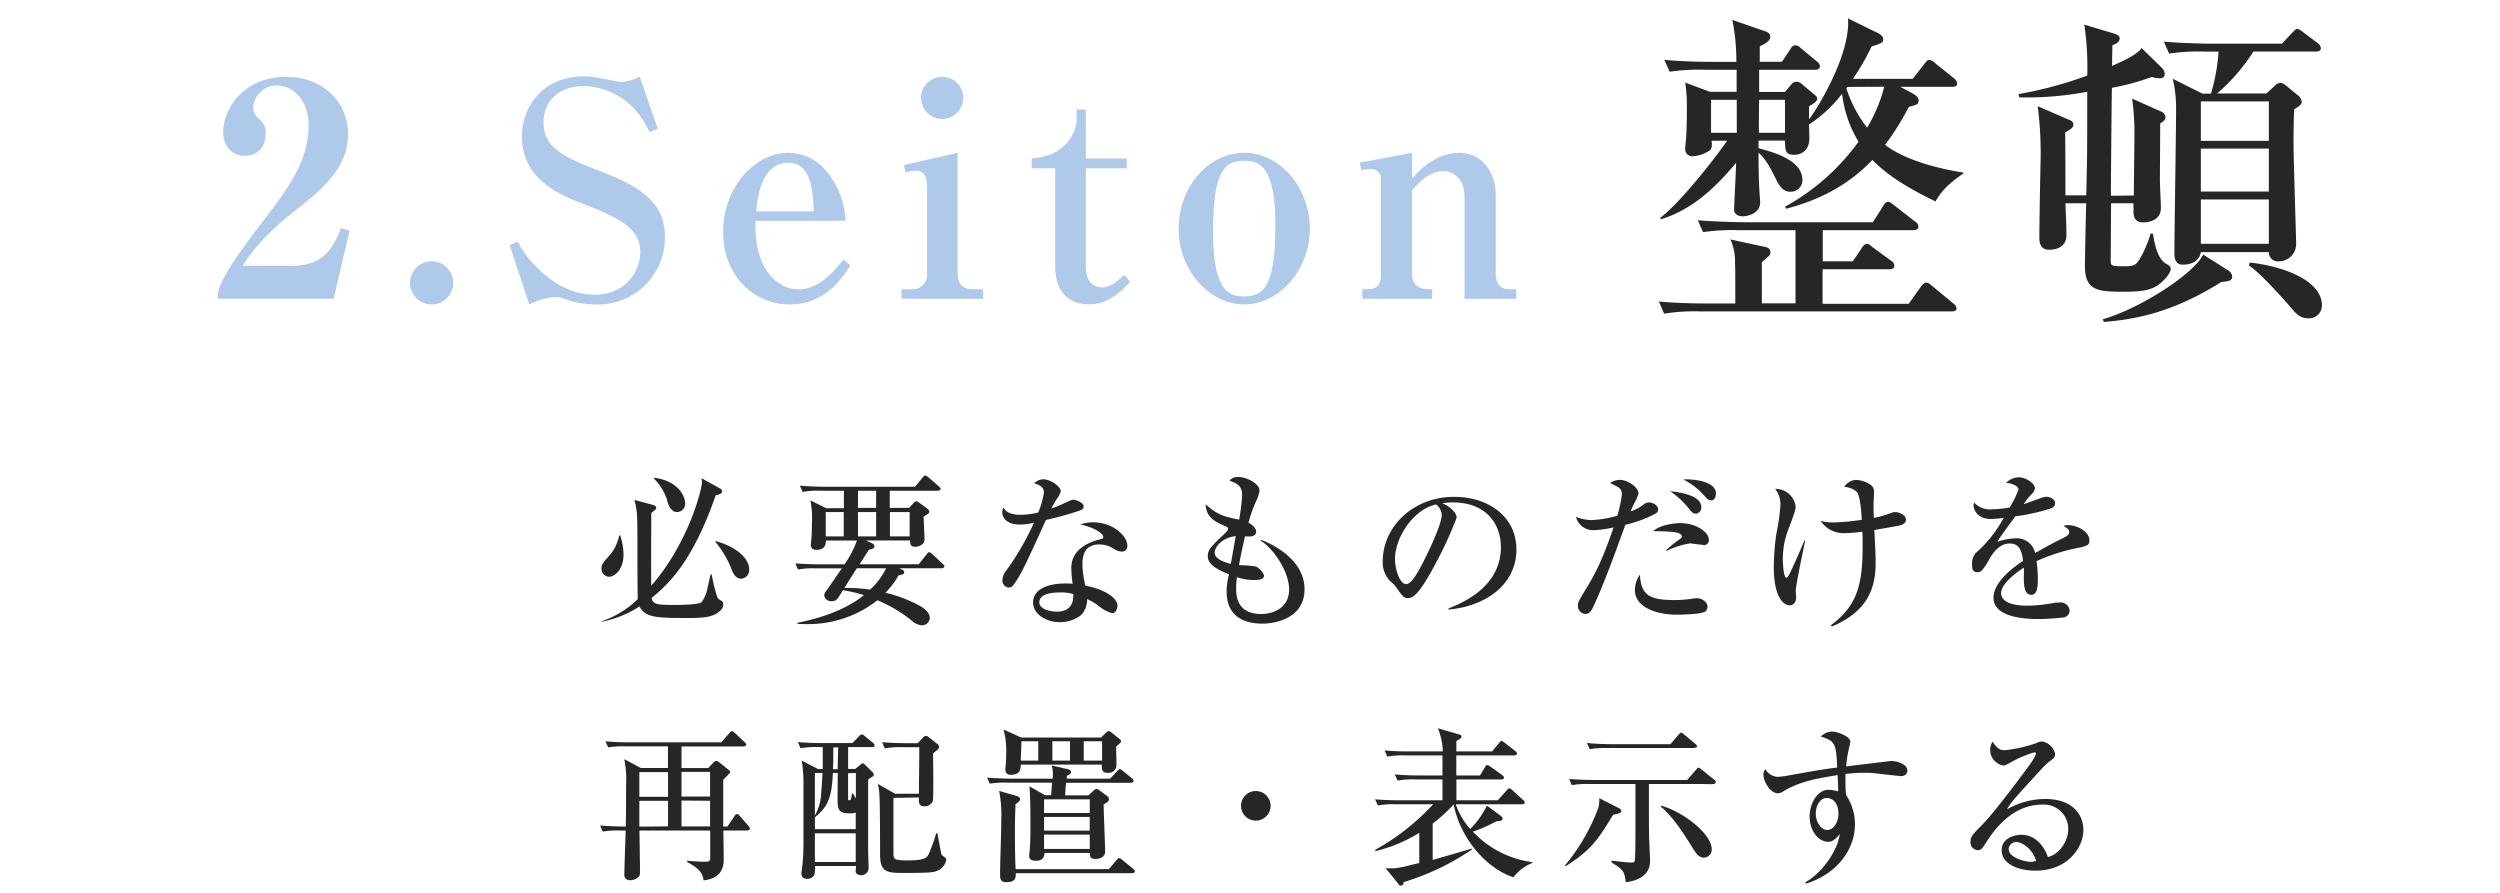 <svg xmlns="http://www.w3.org/2000/svg" width="507" height="181" viewBox="0 0 507 181"><defs><style>.cls-1{fill:#aec9e9;}.cls-2{fill:#262626;}</style></defs><g id="デザイン"><path class="cls-1" d="M44.18,59.39c.54-1.87,1.32-4.33,8.91-14.2,5-6.5,9.5-12.4,9.5-19.74,0-5.42-3.43-8.13-6.43-8.13a4.81,4.81,0,0,0-4.82,4.4,3.12,3.12,0,0,0,1.39,2.58,3.31,3.31,0,0,1,1.14,2.77c0,3.43-2.29,4.52-4.21,4.52-2.95,0-4.4-2.35-4.4-4.76C45.26,22,49.48,15.58,58,15.58c7.7,0,12.58,5.35,12.58,11.55,0,6.62-4.69,10.78-10.11,15.11-3.07,2.41-8,6.38-11.25,11.67h10c6.38,0,8.37-3.67,9.93-7.64l1.75.48L67.65,60.59H44.18Z"/><path class="cls-1" d="M87.57,61.74A4.37,4.37,0,1,1,91.9,57.4,4.35,4.35,0,0,1,87.57,61.74Z"/><path class="cls-1" d="M120.85,61.74a19.11,19.11,0,0,1-5.78-.91,6.42,6.42,0,0,0-2.41-.6,13.24,13.24,0,0,0-5.3,1.51l-4-12L105,49c1.2,2.65,7.16,10.77,15.59,10.77,6.31,0,9.26-4.81,9.26-8.6,0-4.76-3.91-6.86-11.55-9.81-4.15-1.57-12.46-4.76-12.46-13.66,0-5.72,3.91-12.22,12.58-12.22,1.5,0,1.92.12,6.08.9a9.31,9.31,0,0,0,1.5.24,8.78,8.78,0,0,0,3.73-1.08l3.67,10.59-1.68.66a20,20,0,0,0-2.83-4.45,14.44,14.44,0,0,0-10.53-4.88c-4.88,0-8.13,2.95-8.13,7.41,0,4.69,3.49,6.8,10.78,9.57,8.6,3.25,13.84,6.37,13.84,13.66A13.57,13.57,0,0,1,120.85,61.74Z"/><path class="cls-1" d="M160.2,61.74c-7.4,0-13.54-5.84-13.54-14.75S153,31,159.9,31a9.88,9.88,0,0,1,7.16,3.12,16.37,16.37,0,0,1,4.39,10.66H153.22c-.36,10.11,4.63,13.9,8.79,13.9,4.33,0,7.58-4.21,9-6l1.45,1.14C170.91,56.2,167.42,61.74,160.2,61.74ZM159.9,33c-5.48,0-6.26,7-6.56,9.87H165C164.9,39.35,164.71,33,159.9,33Z"/><path class="cls-1" d="M182.83,58.67H185a2.94,2.94,0,0,0,3-3.25V37.61c0-1.33-.36-3-2.22-3a6.69,6.69,0,0,0-2.11.36l-.36-1.51L194.2,31V55.42c0,2.1.9,3.25,3.25,3.25h1.93v1.92H182.83Zm12.51-38.82a4.27,4.27,0,1,1-4.27-4.27A4.24,4.24,0,0,1,195.34,19.85Z"/><path class="cls-1" d="M209.24,34.11v-2c8.13-.48,9.09-6.86,9.09-7.58V22.2h1.87v9.93h8.3v2h-8.3v20c0,3.5,2.1,4.16,3.37,4.16,1.62,0,3-1.21,4.39-2.53l1.26,1.38c-2,2.11-4.45,4.58-8.42,4.58-4.33,0-6.8-2.89-6.8-7.59v-20Z"/><path class="cls-1" d="M252.33,61.74c-7.1,0-13.3-6.92-13.3-15.35s6-15.4,13.3-15.4,13.3,7.1,13.3,15.4S259.43,61.74,252.33,61.74Zm0-29.13c-4.27,0-6.32,2.47-6.32,14.56,0,12.34,3.49,12.94,6.38,12.94,4.27,0,6.26-2.77,6.26-14.56C258.65,33.57,255.34,32.61,252.33,32.61Z"/><path class="cls-1" d="M276.28,58.67c2.23,0,3.79,0,3.79-3.19v-19a2,2,0,0,0-2-2.22,11.17,11.17,0,0,0-2,.24l-.3-1.51,10.59-2v5.23C287.84,34.54,291.15,31,296,31c4.21,0,7.34,3.55,7.34,8.78V55.54c0,1.68.78,3.13,2.71,3.13h1.44v1.92H297V39.89c0-4-2.58-5.17-4.39-5.17-3,0-5.48,2.94-6.26,3.91V55.48c0,3.19,2.53,3.19,4.09,3.19v1.92H276.28Z"/><path class="cls-2" d="M395.79,63.15H344.71a40,40,0,0,0-7.23.46l-1.07-2.47c4.09.4,8.77.4,9.51.4h6c0-6.16,0-6.83-.06-8.37a10.62,10.62,0,0,0-.94-4.62L357.57,50c.6.06,1.47.26,1.47,1.2,0,.54-.2.67-1.74,1.94v8.37h6.83V46.68H352.61a40.9,40.9,0,0,0-7.23.4l-1.07-2.41c4.09.33,8.77.4,9.51.4h26l2.08-3.28c.26-.47.6-.87,1-.87s.8.4,1.27.74l4.22,3.28a1.25,1.25,0,0,1,.67,1c0,.6-.6.74-1,.74h-18.4V53h6.09l1.8-2.68c.21-.33.61-.87,1.08-.87s.73.4,1.2.74l3.68,2.68a1.3,1.3,0,0,1,.67,1c0,.67-.6.74-1,.74H369.62v7h17.47l2.47-3.48c.27-.34.61-.81,1.08-.81s.53.14,1.2.67l4.28,3.55a1.42,1.42,0,0,1,.67,1C396.79,63.08,396.26,63.15,395.79,63.15Zm-3.28-22.3c-4.49-2.2-9.31-4.81-12.79-8.43-6.29,6.69-13.79,8.9-17.47,9.91l-.26-.4a45.31,45.31,0,0,0,14.92-13.19A24.3,24.3,0,0,1,373.57,19a26.31,26.31,0,0,1-6.7,6.23c0,.47.07,2.54.07,2.74,0,3.28-2.55,3.42-3.08,3.42-1.81,0-1.81-.87-1.87-2.88h-5.36v1.54c3.15.87,8.9,2.41,8.9,6.49a2.35,2.35,0,0,1-2.47,2.34c-.81,0-1.68-.26-2.68-2.14-1.14-2.28-2.21-4.48-3.75-5.76,0,1.54,0,5.76.27,9,0,.27.06.74.06,1.08,0,2.14-2.41,2.81-3.54,2.81-.74,0-1.74-.34-1.74-1.34,0-1.34.4-8,.4-9.51-3.48,4.15-8.37,9.37-15.26,11.45l-.14-.27c4.42-3.41,11.52-12.65,13.59-15.66h-3.15c.07.93.14,1.67-.53,2.07a7.19,7.19,0,0,1-3.21,1.07A1.44,1.44,0,0,1,341.77,30c0-.4.2-2.14.2-2.54.07-1.21.13-3.08.13-5.89a34.49,34.49,0,0,0-.33-4.82l5,1.87h5.42V14.15h-6.36a40,40,0,0,0-7.22.4l-1.08-2.41c3.15.27,6.3.4,9.51.4h5.09a41.79,41.79,0,0,0-.81-8.5l6.56,2.27c.47.14,1.14.4,1.14,1.14s-.73,1.27-2.14,1.94v3.15h4.49L363.06,10c.26-.4.46-.8,1.07-.8s.8.34,1.2.67l3.08,2.55a1.41,1.41,0,0,1,.67,1c0,.67-.67.74-1.07.74H356.76v4.48H362l1.13-1.34a1.67,1.67,0,0,1,1.21-.74,1.83,1.83,0,0,1,1.14.54L367.74,19c.4.34.8.6.8,1,0,.6-.93,1.13-1.67,1.54v2.67c1.27-1.54,8.5-13,7.9-20.48l6,2.94c.4.21,1.14.61,1.14,1.28s-.21.8-2.35,1.47A48.14,48.14,0,0,1,375.77,16h12.12l2.34-3c.34-.4.61-.87,1-.87a2.31,2.31,0,0,1,1.27.73l3.75,3a1.54,1.54,0,0,1,.67,1.07c0,.67-.67.67-1,.67H385.35l2.27,1.2c.67.34,1.48.87,1.48,1.54,0,.87-.47.94-2,1.34a51.75,51.75,0,0,1-4.82,7.7c3.21,2.41,8.43,4.42,15.86,5.62v.2C394.65,37.57,393.51,39.18,392.51,40.85Zm-40.3-20.61H347v6.69h5.22Zm9.78,0h-5.23c-.06,1.13-.06,6.16-.06,6.69H362Zm12.65-2.61-.2.26a25.55,25.55,0,0,0,4.21,8,31.16,31.16,0,0,0,3.48-8.3Z"/><path class="cls-2" d="M432.74,39.65c0-2.14.13-11.31.13-13.19A53.2,53.2,0,0,0,432.4,20l5.69,2.54a1.5,1.5,0,0,1,1.07,1.2c0,.54-.46.94-1.07,1.28,0,1.87-.06,10-.06,11.58,0,.87.2,4.82.2,5.62,0,1.94-1.61,2.88-3.68,2.88-1.48,0-1.88-1.07-1.88-2.08v-1.8h-4.55c0,1.67-.07,11.24-.07,11.84.07.94.4.94,3,.94,1.81,0,2.15-.33,2.88-1.47a22.23,22.23,0,0,0,2.21-5.16h.47c.4,2.35.94,5.16,2.74,6.16.54.27.88.61.88.94,0,1.07-1.68,2.74-2.68,3.41-1.27.81-2.75,1.28-6.5,1.28-5.35,0-8.23,0-8.23-5.23,0-.46.2-11.71.27-12.71h-4.22c.07,1.8.2,4.68.2,6.49,0,2.14-1.67,2.94-3.55,2.94s-1.94-1.8-1.94-2.4c0-2,.14-11,.2-12.86,0-1.34.07-2.68.07-4.08a74.61,74.61,0,0,0-.6-9.77l6.16,2.67c.53.2,1.07.41,1.07,1.07s-.54.87-1.68,1.61c.07.8.07,12.32.07,12.72h4.22c.2-7.9.2-9.24.2-21a66.1,66.1,0,0,1-13.79,1.14l-.13-.67a80.48,80.48,0,0,0,13.92-3.75A57.78,57.78,0,0,0,422.7,5l5.82,1.74c.8.27,1.34.4,1.34,1.07,0,.87-1.07,1.21-1.47,1.34,0,.67-.07,3.62-.07,4.22,2.68-1.21,4.95-2.21,6-3.62l4.09,4A1.79,1.79,0,0,1,439,15c0,.67-.4.87-1,.87a5.11,5.11,0,0,1-1.61-.27,48.69,48.69,0,0,1-8.1,2.21c-.07,3.95-.2,18.48-.2,21.89Zm-6.29,25.1c7.69-2.21,18.54-9.3,20.35-13.12l5.08,3.21a1.61,1.61,0,0,1,.81,1.21c0,.87-.61,1-2.21,1.14-10.31,6.49-18.08,7.63-23.83,8.1Zm20.68-54.29a40.5,40.5,0,0,0-7.23.41l-1.07-2.42c4.08.34,8.77.41,9.5.41h14.46l2-2.15c.47-.46.81-.87,1.07-.87a3.33,3.33,0,0,1,1.28.74L470,8.72a1.45,1.45,0,0,1,.67,1c0,.67-.61.73-1,.73H457a39.37,39.37,0,0,1-7.36,8.5h10l1.74-1.6a1.67,1.67,0,0,1,1.14-.54,2,2,0,0,1,1,.47l2.54,2.08a2,2,0,0,1,.74,1.27c0,.6-.6.94-1.54,1.54-.07,1.6-.13,3.75-.13,6.89s.53,19.42.53,20.29A3.53,3.53,0,0,1,461.92,53a1.81,1.81,0,0,1-1.8-1.87H446.33c-.27,1.74-1.81,2.54-3.62,2.54-.47,0-1.74,0-1.74-2.21,0-4.62.34-25,.34-29.12a26.45,26.45,0,0,0-.67-6.36l6,3h1.74a37.85,37.85,0,0,0,1.54-8.5Zm-.8,10.11v8h13.79v-8Zm0,9.57v8.71h13.79V30.14Zm0,10.31v9h13.79v-9Zm9.9,12.79c7.17.8,14.66,3.75,14.66,8.7a2.62,2.62,0,0,1-2.81,2.61c-1.67,0-2.47-.94-3.75-2.48-.67-.8-5.82-6.62-8.23-8.23Z"/><path class="cls-2" d="M125.77,108.58a12.94,12.94,0,0,1,.68,3.89c0,3.08-1.83,4.5-2.91,4.5a1.61,1.61,0,0,1-1.56-1.69c0-.82.34-1.19,1.39-2.37a8.77,8.77,0,0,0,2.2-4.33Zm20.29-9.5a.61.61,0,0,1,.37.57c0,.48-.51.61-1.28.78-4.57,13.19-9.4,17.92-13,20.83.23,1.22.87,1.42,4.39,1.42,1.12,0,5.07,0,5.75-.57a7.22,7.22,0,0,0,1.22-3c.34-1.52.47-2.06.61-2.64h.2c.1.65.95,4.7,1.39,5a5.17,5.17,0,0,1,.87.61,1.06,1.06,0,0,1,.11.41c0,.6-.24,1.25-1.36,1.92-1.45.92-3.75.92-6.08.92-6.46,0-8.39-.17-9.57-2.34a21.62,21.62,0,0,1-7.71,3.11V126a19.15,19.15,0,0,0,7.37-4.5c-.07-2-.07-7.67-.07-10.11,0-6.86,0-7.64-.61-10l3.76,1c.4.1.67.34.67.61s-.2.37-.4.54-.44.34-.61.51c0,1-.07,13.76,0,14.74,7.61-8.76,10.28-19.64,10.28-21a3.85,3.85,0,0,0-.1-.81Zm-13.42-2.2c5,.64,6.32,3.86,6.32,5.24a1.7,1.7,0,0,1-1.66,1.73c-1.22,0-1.76-1.52-1.86-1.86a10.46,10.46,0,0,0-2.8-4.91Zm12.47,12.85c3.86,1,6.83,3.35,6.83,5.78a1.76,1.76,0,0,1-1.62,1.86c-1.18,0-1.72-1.28-1.89-1.76a20.12,20.12,0,0,0-3.32-5.68Z"/><path class="cls-2" d="M175.61,109.6l1.28.6a.69.69,0,0,1,.44.61c0,.41-.47.54-1.12.68,0,0-1.28,2-1.89,2.94h12l1.59-2c.31-.37.34-.44.51-.44s.44.2.64.37l2.13,2c.24.21.34.31.34.51s-.27.37-.5.37h-8.66l.71.37a.48.48,0,0,1,.3.44c0,.41-.34.48-1.18.65a15,15,0,0,1-2.64,3.51,27.93,27.93,0,0,1,7.31,2.84c1,.68,1.69,1.36,1.69,2.3a1.58,1.58,0,0,1-1.69,1.46,3.55,3.55,0,0,1-1.93-.92,28.65,28.65,0,0,0-7-4.16,22.71,22.71,0,0,1-14.1,4.84c-.95,0-1.56,0-2.14-.07v-.2c4.16-.81,9.68-2.47,13.5-5.61a30.63,30.63,0,0,0-4.23-1c-1.25,2-1.39,2.23-2.33,2.23a1.39,1.39,0,0,1-1.49-1.15,1.28,1.28,0,0,1,.27-.74c.91-1.25,2.2-3.18,3.31-4.77h-5.24a16.89,16.89,0,0,0-3.65.24l-.54-1.25c2,.17,4.43.2,4.8.2h5.17a20.12,20.12,0,0,0,2.51-4.83h-6.29c0,.91-.27,1.89-1.93,1.89-.54,0-1.12-.2-1.12-.95,0-.27.14-1.49.14-1.76.07-.81.07-1.62.07-2.63a17.62,17.62,0,0,0-.31-4.7l3.21,1.59h3.59V99.52h-4.7a16.58,16.58,0,0,0-3.65.24l-.58-1.26c2.06.17,4.47.21,4.84.21h18.53l1.52-1.86c.3-.37.34-.41.51-.41a1.3,1.3,0,0,1,.64.34l2.16,1.86c.17.17.34.3.34.51s-.3.37-.54.37h-9.77V103h3.92l1-1.09a.64.64,0,0,1,.47-.23.79.79,0,0,1,.54.23l1.76,1.29a.79.79,0,0,1,.31.57c0,.31-.1.38-1.12,1,0,.74.17,4,.17,4.67,0,1-1.18,1.45-1.93,1.45-.94,0-1-.64-1-1.28Zm-4.5-.82v-4.93h-3.65v4.93Zm2.67,6.46c-.68,1-.85,1.32-2.54,4a30.35,30.35,0,0,1,5.21.34,14.29,14.29,0,0,0,3.25-4.33ZM174,99.52V103h3.68V99.52Zm3.68,9.26v-4.93H174v4.93Zm6.8,0v-4.93h-4v4.93Z"/><path class="cls-2" d="M219.05,103.51a62.51,62.51,0,0,1-6.93,1.93c-4.23,9.3-5.07,11.12-6.56,13.15a1.18,1.18,0,0,1-.95.57,1.42,1.42,0,0,1-1.32-1.55,3.15,3.15,0,0,1,.75-1.86,53.58,53.58,0,0,0,5.64-9.74,12.26,12.26,0,0,1-2.84.37c-3,0-3.58-1.69-3.58-2.47a2.74,2.74,0,0,1,.23-1c.55,1,1.56,1.49,3.52,1.49a15.2,15.2,0,0,0,3.55-.47,17.31,17.31,0,0,0,1.15-4.09c0-1.25-1.39-1.66-2-1.83a2.81,2.81,0,0,1,1.93-.81c1.28,0,3.48,1.42,3.48,2.4a3.09,3.09,0,0,1-.61,1.29,23.51,23.51,0,0,0-1.32,2.26,22.52,22.52,0,0,0,2.44-1c1.55-.71,1.72-.81,2.13-.81s2,.58,2,1.32C219.83,103.17,219.35,103.41,219.05,103.51Zm8.49,8.35a3.21,3.21,0,0,1-1.36-.37,5.65,5.65,0,0,0-3.21-1.08c-3.24,0-3.45,2.63-3.45,4a18.8,18.8,0,0,0,.61,4.37c3.21.57,6.49,2.23,6.49,4.09,0,.33-.2,1.48-1.11,1.48a7.9,7.9,0,0,1-2.74-1.48,9.16,9.16,0,0,0-2.3-1.36,4.51,4.51,0,0,1-1.29,3.28,7,7,0,0,1-4.29,1.39c-2.7,0-5.38-1.62-5.38-4,0-2.7,3-3.85,6.56-3.85.61,0,1,0,1.46.07a25,25,0,0,1-.27-3.18c0-4.09,4-5.31,5.44-5.75a5.65,5.65,0,0,0,.88-.24.39.39,0,0,0,.17-.33c0-.68-1.79-1.93-4.67-2.54a8.07,8.07,0,0,1,2.54-.44c4.16,0,7,2.81,7,4.73A1.08,1.08,0,0,1,227.54,111.86Zm-12.68,8.29c-.65,0-4.09,0-4.09,2,0,1.42,2.29,1.89,3.55,1.89,3.41,0,3.38-2.7,3.34-3.55A8,8,0,0,0,214.86,120.15Z"/><path class="cls-2" d="M256.07,126.47c-5.11,0-7.31-2.54-7.31-6.53a14.44,14.44,0,0,1,.48-3.48c-3.15-1.22-4.3-2.3-4.3-3.69,0-1.15.55-1.86,2.84-4,.41-.38,1.29-1.19,1.29-1.46s-.17-.44-.44-.54c-2.27-1-4-1.79-4.13-4.5,2.51,2.24,3.82,2.51,6.8,3.11a44.57,44.57,0,0,0,.61-4.9c0-2.06-1.18-2.5-2.57-3a2.1,2.1,0,0,1,1.86-.74c1.59,0,4.23,1.32,4.23,2.74a7,7,0,0,1-.61,2,25.76,25.76,0,0,0-1.63,4.53c.78.41,1.56,1.12,1.56,1.76,0,1.11-1.22,1.08-2.27,1-.16.74-.77,3.34-1.21,5.85a22.17,22.17,0,0,1,3.41.27c.58.2,1.66,1.32,1.66,1.89,0,.85-1.52.85-2.13.85a10.89,10.89,0,0,1-3.35-.58,14.58,14.58,0,0,0-.17,2.23c0,1.29,0,5.24,5.11,5.24,2.53,0,5.64-1.32,5.64-5,0-3.42-3-8.15-5.78-9.87l.1-.17c.95.37,8.8,3.41,8.8,10C264.56,125.66,258.13,126.47,256.07,126.47Zm-9.74-14.41c0,1.36,2.13,2,3.28,2.3l1-5.64C247.75,109.05,246.33,111,246.33,112.06Z"/><path class="cls-2" d="M293.76,123.39c2.47-1,10.62-4.16,10.62-12.44,0-4.7-3-9.06-9.74-9.06a14.27,14.27,0,0,0-2.13.16c2.27,1,2.91,2.41,2.91,2.91a78.11,78.11,0,0,1-4.36,9.47c-3.52,6.63-4.67,6.86-5.61,6.86-.75,0-1.12-.5-2.17-2a5.75,5.75,0,0,0-1.35-1.42,5.53,5.53,0,0,1-1.52-3.92c0-7.27,6.29-13.19,14.5-13.19,6.93,0,12.62,4,12.62,10.68,0,7-6.09,11.5-13.77,12.18Zm-10.85-10c0,2.16,1,5.07,2.26,5.07,1.09,0,2.41-2.5,3.12-3.82,1.08-2.06,4.09-8.18,4.09-10.21a2.86,2.86,0,0,0-1.15-2.13C286.63,103.31,282.91,109,282.91,113.35Z"/><path class="cls-2" d="M335.75,104.15a24.53,24.53,0,0,1-6.12,2.27c-2.47,6.76-4.19,11.56-6.49,16.6-.34.71-.71,1.49-1.66,1.49a1.63,1.63,0,0,1-1.48-1.73c0-.64.16-.91,1.65-3.38s3.05-5,5.58-12.44a23.26,23.26,0,0,1-4,.57,3.6,3.6,0,0,1-3.62-2.7,9,9,0,0,0,3.11.64,21.87,21.87,0,0,0,5.28-.88,26.65,26.65,0,0,0,.91-4.29c0-1.19-.41-1.39-2.37-2.34a3.57,3.57,0,0,1,2-.64c1.59,0,3.75,1.52,3.75,2.77a9.34,9.34,0,0,1-.91,2.07c-.31.64-.54,1.15-.71,1.55a9.09,9.09,0,0,0,2.7-1.42,1.64,1.64,0,0,1,1.08-.4c.71,0,1.83.57,1.83,1.42A.92.92,0,0,1,335.75,104.15Zm9.74,20c-.91.41-4.36.51-5.41.51-4.33,0-8.52-1.59-8.52-5a5.48,5.48,0,0,1,1-3.11c.3,3.89,1.56,5.14,6.93,5.14a25.17,25.17,0,0,0,3.52-.24,7,7,0,0,1,1.18-.13c.92,0,2.1.74,2.1,1.72A1.26,1.26,0,0,1,345.49,124.2Zm-.1-13.66c-.44,0-2.54-.3-2.64-.3a17.21,17.21,0,0,0-4.76,1.52l-.11-.14a25.19,25.19,0,0,1,2.47-2c.64-.47.71-.51.71-.78,0-1-2.53-1-5.78-1.08,1.39-1.32,4.5-1.62,5.51-1.62,3.21,0,5.75,1.86,5.75,3.28A1,1,0,0,1,345.39,110.54Zm-1.52-6.35c-.58,0-.68-.11-1.79-1.53a18.22,18.22,0,0,0-3.38-3c1.52.17,6.32.75,6.32,3.22A1.23,1.23,0,0,1,343.87,104.19Zm3.08-2.71c-.48,0-.51,0-1.86-1.49a14.81,14.81,0,0,0-3.69-2.7c1.59-.14,6.59.23,6.59,2.84C348,100.74,347.69,101.48,347,101.48Z"/><path class="cls-2" d="M364.18,119.81c0,.2.07,1.15.07,1.35,0,.88-.4,1.59-1.35,1.59-1.12,0-3.18-1.52-3.18-7.81a49.3,49.3,0,0,1,.54-6.76,41.7,41.7,0,0,0,.81-5.75A5,5,0,0,0,360,99.15a4.06,4.06,0,0,1,4.16,3.65c0,.91-1.52,4.56-1.76,5.31a16.75,16.75,0,0,0-.84,5.34c0,.78.13,3.72.74,3.72.31,0,.92-1.39,1.15-1.89.81-1.8,1.42-3.08,2.47-5.65h.17C365.74,111.35,364.18,118.69,364.18,119.81Zm20.6-13.16c-.75.17-4,.71-4.67.85.2,3.52.27,5.24.27,6.56,0,4.67-1.18,9.77-8.89,13l-.21-.24c5.14-3.82,6.46-7.84,6.46-16,0-1.42,0-2.33-.07-3a25.9,25.9,0,0,1-3.38.3,5.59,5.59,0,0,1-5.07-2.5,8.53,8.53,0,0,0,2.23.33,40.26,40.26,0,0,0,6.12-.54c-.1-1.45-.27-4.73-1-5.64A4.16,4.16,0,0,0,374,98.74a3.15,3.15,0,0,1,2.33-1.42,5.66,5.66,0,0,1,3.18,1.12,1.62,1.62,0,0,1,.54,1.45c0,.41-.1,2.23-.1,2.6s0,1.32.07,2.54a22.26,22.26,0,0,0,3.72-1.08,1.86,1.86,0,0,1,.64-.1c.71,0,2.16.57,2.16,1.55S385.11,106.62,384.78,106.65Z"/><path class="cls-2" d="M422,111a38.09,38.09,0,0,0-9,2.8,22.87,22.87,0,0,1,.27,3.69c0,1.08,0,3.14-1.32,3.14-1.49,0-1.52-2.16-1.52-3.61a18.11,18.11,0,0,0,0-1.9c-1.52,1-4.6,3.25-4.6,5.14,0,2.57,4.4,2.57,5.38,2.57a29.72,29.72,0,0,0,5.21-.54,7.7,7.7,0,0,1,1.22-.1,1.83,1.83,0,0,1,2.09,1.69,1.45,1.45,0,0,1-1.15,1.32,44,44,0,0,1-5.14.34c-2.16,0-9.16-.14-9.16-4.33,0-3.31,4.33-6.36,6-7.47-.24-1.8-.61-3.52-2.71-3.52s-3.41,1.93-4.09,3.11c-1.39,2.5-1.82,2.71-2.4,2.71-.88,0-1.15-.41-1.15-1.49a3.47,3.47,0,0,1,.71-2.37,25.63,25.63,0,0,0,5.72-7.17,18.77,18.77,0,0,1-2.54.24c-3.18,0-3.58-2.27-3.58-2.74a1.86,1.86,0,0,1,.1-.61,4.34,4.34,0,0,0,3.58,1.39,27.26,27.26,0,0,0,3.65-.37,21.55,21.55,0,0,0,1.8-3.66c0-.6-1.26-1.31-2.54-1.31a3.59,3.59,0,0,1,2.57-1.15c1.59,0,3.28,1.35,3.28,2.16a1.9,1.9,0,0,1-.64,1.22,13.62,13.62,0,0,0-1.66,2.09c1.28-.47,3.55-1.28,3.85-1.38a2.27,2.27,0,0,1,.75-.14c.84,0,1.79.51,1.79,1.32,0,.61-.47.91-1,1.08a39.37,39.37,0,0,1-7.07,1.56c-.54.74-3,4.09-3.35,4.67a5.59,5.59,0,0,0-.27.5,12.14,12.14,0,0,1,3.79-.71,3.78,3.78,0,0,1,3.85,3c.85-.5,2.94-1.72,5.92-3.17.81-.41,1-.71,1-1.12s-.2-.64-1.15-1.22a2.55,2.55,0,0,1,.88-.17c1.76,0,4.36,1.22,4.36,3.12C423.72,110.47,423.38,110.64,422,111Z"/><path class="cls-2" d="M138.21,151.38v4.39h5.41l.95-1c.41-.44.48-.44.68-.44s.27,0,.71.34l1.76,1.42c.17.14.37.27.37.44s-.17.34-.27.44c-.31.34-.81.81-1.15,1.15,0,4.43,0,5.38,0,9.5h.85l1.45-2.13c.1-.17.27-.4.51-.4s.44.23.64.47l1.59,1.86c.3.34.37.44.37.64s-.3.37-.5.37H146.7c0,.81.07,4.77.07,5.65,0,1.22,0,4-4.09,4.46-.17-1.38-.71-2.33-3.32-3.72v-.27c2.2.21,3.15.21,3.35.21,1.29,0,1.32-.14,1.32-.85v-5.48H129.69c0,1,.11,7.78.11,8.15,0,.61,0,1-.31,1.25a2.45,2.45,0,0,1-1.72.68,1.09,1.09,0,0,1-1.15-1.29c0-1.25.23-7.4.27-8.79h-1a19.42,19.42,0,0,0-3.66.21l-.54-1.22c1.8.13,3.66.2,5.21.2.07-2.43.07-5.88.07-8.35a20.51,20.51,0,0,0-.37-5.31l3.38,1.79h5.48v-4.39H127a20.09,20.09,0,0,0-3.65.2l-.58-1.22c1.56.14,3.28.21,4.84.21h18.66l1.66-1.9c.3-.34.34-.37.51-.37s.47.24.64.41L151,150.5c.2.17.33.3.33.51s-.33.37-.54.37Zm-2.73,10.21v-5h-5.82v5Zm0,6V162.4h-5.82v5.24Zm2.73-11.06v5H144v-5Zm0,5.82v5.24H144V162.4Z"/><path class="cls-2" d="M166.85,155.94c0-1,0-1.32,0-4.43H166a16.82,16.82,0,0,0-3.65.24l-.54-1.25c2.06.17,4.43.2,4.8.2h6.25l1.32-1.35c.17-.2.37-.41.54-.41a1,1,0,0,1,.65.34l1.65,1.35a.75.75,0,0,1,.34.51c0,.34-.27.37-.51.37H172c0,.71,0,3.79,0,4.43h1.45l1.08-.88c.17-.13.34-.27.44-.27s.31.14.51.34l1.45,1.45a.78.78,0,0,1,.28.55c0,.16-.14.27-.28.37a9.14,9.14,0,0,0-.87.61c0,.77,0,1.28,0,3.34,0,1.73,0,9.4,0,11,0,.81.1,3.14.1,3.69a1.51,1.51,0,0,1-1.59,1.35c-.41,0-1.05-.27-1.05-.78,0-.13.07-.78.1-1.08h-8.31a11.72,11.72,0,0,1-.14,1.76,1.59,1.59,0,0,1-1.45.84c-.75,0-1.19-.37-1.19-1.08,0-.34.21-1.59.24-2.13.17-1.73.17-3.48.17-4.77,0-2.33,0-10.75,0-12.21a35,35,0,0,0-.33-3.78l3.34,1.72Zm2.06.81c-.24,5.31-1.12,6.9-3.65,9v2.4h8.28V164.8a3.11,3.11,0,0,1-1.08.14c-1.28,0-2.5,0-2.57-1.9-.07-1.18,0-3.17,0-6.29Zm-3.65,0v8.63a9.77,9.77,0,0,0,1.25-4.23c.07-.64.24-3.31.3-4.4ZM173.54,169h-8.28v5.82h8.28Zm-3.65-13c0-1.42.07-3.35.1-4.43h-1c0,1.66,0,3.52-.07,4.43Zm2.1.81v5.14c0,.14,0,.34.27.34s.34-.13.54-1.38H173c.4.77.47.84.57,1v-5.14Zm9.2,5v11.16c0,1.19,0,1.52,2.7,1.52,3.72,0,4-.5,4.46-1.28a39.16,39.16,0,0,0,1.52-4.23h.24c.1.54.75,4.23.85,4.36s.64.51.74.61a.58.58,0,0,1,.2.44,3,3,0,0,1-2.09,2.3c-.81.31-2.74.34-6.26.34s-5,0-5.07-3.55c0-1.93,0-10.48-.14-12.21a10,10,0,0,0-.33-2.3l3.51,2h4.84c0-1.42.07-7.67.07-9v-.44h-3.35a16.82,16.82,0,0,0-3.65.24l-.54-1.25c2,.17,4.43.2,4.8.2h2.4l1.08-1.11a.86.86,0,0,1,.64-.38,1.11,1.11,0,0,1,.58.31l1.59,1.25a.91.91,0,0,1,.47.71.6.6,0,0,1-.17.4c-.07.07-.88.75-1.05.92,0,.84.14,9.19-.07,9.7a1.82,1.82,0,0,1-1.65,1c-1.19,0-1.19-.71-1.15-1.8Z"/><path class="cls-2" d="M229.33,158.75H216.21c-.14,1.18-.14,1.42-.2,2.54h4.73l1.08-1a1.12,1.12,0,0,1,.58-.3,1.07,1.07,0,0,1,.54.27l1.55,1.15a.89.89,0,0,1,.41.64c0,.44-.24.61-1.08,1.08,0,1.53.3,8.26.3,9.64,0,1-1.08,1.42-1.89,1.42-1.22,0-1.19-.54-1.19-1.22h-9.23c0,.68-.2,1.59-1.72,1.59-.71,0-1.39-.2-1.39-1,0-.06.14-1.21.14-1.28.07-.85.13-2.54.13-4.43,0-2.5,0-6-.2-8.39l3.14,1.8h1.26c.06-.85.13-1.7.2-2.54h-9a21.3,21.3,0,0,0-3.65.2l-.54-1.22c2,.17,4.43.21,4.8.21h8.49a7.2,7.2,0,0,0-.17-2.67l3.34.77c.28.07.58.31.58.58s-.2.4-.85.74a4,4,0,0,0,0,.58h8.76l1.42-1.52c.2-.24.4-.41.54-.41s.27.07.61.34l1.86,1.52a.71.71,0,0,1,.34.51C229.84,158.68,229.57,158.75,229.33,158.75Zm.27,18.33H206c0,.91,0,1.82-1.92,1.82-1.26,0-1.26-.78-1.26-1.62,0-3,.24-7.88.24-10.89a25.91,25.91,0,0,0-.44-6l3.69,1.08c.1,0,.54.2.54.61s-.24.54-.91,1c0,1.15-.11,2-.11,5,0,2.74,0,5.48.14,8.18h18.9l1.56-1.82c.34-.37.37-.41.5-.41s.31.07.65.34l2.23,1.83a.71.71,0,0,1,.34.5C230.11,177,229.84,177.08,229.6,177.08Zm-3.25-25.67c0,.58.07,3.08.07,3.69a1.57,1.57,0,0,1-1.76,1.62c-1,0-1.21-.37-1.21-1.39v-.27H207c0,.65.07,2.07-2,2.07a1,1,0,0,1-1.12-1c0-.17,0-.54.07-.78.07-.78.1-1.59.1-2.47a16.09,16.09,0,0,0-.54-4.94l3.59,1.63h16.19l1.09-1.05a.94.94,0,0,1,.47-.27c.2,0,.37.17.64.37l1.62,1.29a.53.53,0,0,1,.24.5C227.4,150.5,226.73,151.07,226.35,151.41Zm-15.79-1.08h-3.41l-.14,3.92h3.55ZM221,162.1h-9.26v2.77H221Zm0,3.58h-9.26v2.77H221Zm0,3.58h-9.26v2.91H221ZM217,150.33h-3.58v3.92H217Zm6.5,0h-3.72v3.92h3.72Z"/><path class="cls-2" d="M254.68,166.42a3,3,0,1,1,3-3A3,3,0,0,1,254.68,166.42Z"/><path class="cls-2" d="M304.25,165.38c.27.2.47.37.47.64,0,.44-.44.47-1.29.54a28.37,28.37,0,0,1-4.73,2.1,20.1,20.1,0,0,0,12.07,6.18V175a9,9,0,0,0-3.85,2.91c-5.31-1.69-10.79-7.81-12.11-14.78a32.46,32.46,0,0,1-4.26,3.89v7.37c1.29-.34,6.86-2,8-2.3v.17a50.64,50.64,0,0,1-13.9,6.63c0,.27-.1.71-.51.71s-.37-.1-.57-.37L281,176.06c2.13.14,2.6,0,6.83-1.05v-6.12a29.93,29.93,0,0,1-8.93,3.72l0-.27a46.58,46.58,0,0,0,11.74-9.23h-7.54a16.75,16.75,0,0,0-3.66.24l-.57-1.25c1.62.13,3.21.2,4.83.2h8.83v-4.23h-5.44a16.94,16.94,0,0,0-3.66.24l-.57-1.25c1.62.13,3.21.2,4.83.2h4.84V153.2H285a16.94,16.94,0,0,0-3.66.24l-.54-1.25c1.59.13,3.22.2,4.8.2h7a13.1,13.1,0,0,0-1-4.7l4.19,1.22c.44.13.61.2.61.44s-.24.54-1.05.91v2.13h7.24L304,150.7c.23-.3.33-.44.5-.44s.37.17.64.37l2.17,1.69c.13.11.34.31.34.51s-.31.37-.51.37h-11.8v4.06h4.8l1-1.66c.14-.23.27-.44.51-.44a1.48,1.48,0,0,1,.64.34l2.37,1.69a.66.66,0,0,1,.34.51c0,.34-.31.37-.51.37h-9.13v4.23h8.38l1.8-2c.2-.2.37-.44.54-.44s.37.17.61.37l2.19,2a.75.75,0,0,1,.34.51c0,.3-.3.37-.54.37H295.22a14.77,14.77,0,0,0,2.94,5,17.1,17.1,0,0,0,3.38-4.73Z"/><path class="cls-2" d="M327.16,165.21c-3,4.87-4.32,7.1-9.63,10.45l-.14-.17a39.32,39.32,0,0,0,6.77-11.74,5.78,5.78,0,0,0,.16-1.89l3.93,2c.27.14.57.34.57.61S328.35,165.07,327.16,165.21ZM347.62,159a20.16,20.16,0,0,1-2,0H334.4c0,10.11,0,10.14.1,12.2,0,.54.14,2.91.14,3.38,0,3.11-2.81,4.09-4.94,4.33-.27-2.36-.54-2.5-2.94-4.06l.1-.3c.27,0,2.87.37,4,.37.44,0,.64-.13.67-.34.14-.64.14-5.64.14-7.3,0-.24,0-4.63,0-8.28h-9.26a17,17,0,0,0-3.65.23l-.54-1.25c2.06.17,4.43.2,4.8.2h19.14l1.79-2.06c.2-.24.34-.44.51-.44s.37.17.6.37l2.57,2.07a.71.71,0,0,1,.34.5C347.89,158.78,347.76,159,347.62,159Zm-4-7.3H326.05a20.31,20.31,0,0,0-3.65.23l-.58-1.25c2.06.21,4.46.24,4.84.24h12.1l1.63-1.89c.33-.38.37-.44.54-.44s.27.1.6.37l2.27,1.89c.17.14.34.27.34.51S343.87,151.65,343.63,151.65Zm2.06,22.25c-1.18,0-1.69-.85-2.57-2.23-2.3-3.76-4.39-6.6-6.29-8.12l.07-.2c4.09,1.05,10.25,5.58,10.25,8.86A1.59,1.59,0,0,1,345.69,173.9Z"/><path class="cls-2" d="M385.49,157.4c-.11,0-4.81-.51-5.25-.58a18.06,18.06,0,0,0-2.13-.1,34.13,34.13,0,0,0-3.85.24c0,.4,0,1,0,1.92a18.68,18.68,0,0,0,.13,2.37,10.54,10.54,0,0,1,1.79,5.95c0,5-3.55,10-9.9,12l-.17-.27c3.51-1.93,6.62-6.59,7-9.77-.88,1-1.45,1.56-2.33,1.56-2.1,0-3.79-2.37-3.79-5.14,0-2.47,1.46-5.41,3.86-5.41a7.5,7.5,0,0,1,1.92.33,6.7,6.7,0,0,0,0-.88c0-.37-.1-2.09-.1-2.43-4.23.68-7.75,1.28-11.16,3.38a1.88,1.88,0,0,1-1,.31c-1.35,0-2.88-2.2-2.88-3.76A1.63,1.63,0,0,1,358,156a3.24,3.24,0,0,0,2.43,1.55,14.85,14.85,0,0,0,2-.24c6.67-1.18,7.38-1.31,10.15-1.65-.2-5-.47-5.38-3.31-6.29a3.14,3.14,0,0,1,2.33-1c1.08,0,3.65,1,3.65,2.06,0,.1-.27,1.32-.3,1.45a20.64,20.64,0,0,0-.54,3.56c1-.14,9.09-1.12,9.16-1.12,1.11,0,3.24.64,3.24,1.93C386.8,157,386.26,157.4,385.49,157.4Zm-15.08,4.43c-1.09,0-2.17,1.28-2.17,3.21,0,1.69,1.08,3.28,2.33,3.28s2.27-1.52,2.27-3.35S371.89,161.83,370.41,161.83Z"/><path class="cls-2" d="M412.77,176.57c-3.18,0-6.83-1.19-6.83-4.16,0-2.37,2.46-3.11,4-3.11,3.07,0,4.76,2.67,5.37,4.5,2-.41,4.13-2.91,4.13-5.68a4.93,4.93,0,0,0-5.31-4.94c-5,0-8.66,3.48-11.26,7.54-.88,1.35-1.08,1.69-1.76,1.69a1.55,1.55,0,0,1-1.49-1.72c0-1,.44-1.49,2.3-3.35s5.68-6.8,9.23-11.6c.51-.68,1.73-2.37,1.73-2.94a.24.24,0,0,0-.27-.24,21.9,21.9,0,0,0-4.74,2,10.43,10.43,0,0,1-1.45.71,3.21,3.21,0,0,1-2.33-4.87c1.18,1.73,1.65,1.73,2.63,1.73a28.4,28.4,0,0,0,6.23-1.42,3,3,0,0,1,1.18-.34,3.27,3.27,0,0,1,2.64,2.47c0,.77-.24.94-1.36,1.75a13,13,0,0,0-1.25,1.19c-5.71,6.25-6.35,6.93-7.13,8.35a15.83,15.83,0,0,1,7.67-2.1c5.82,0,7.81,3.35,7.81,6.29C422.5,171.9,419.33,176.57,412.77,176.57Zm-3.89-5.82a1.55,1.55,0,0,0-1.52,1.42c0,1.83,3.48,2.61,4.43,2.61a3.1,3.1,0,0,0,1.15-.21C412,171.77,409.79,170.75,408.88,170.75Z"/></g></svg>